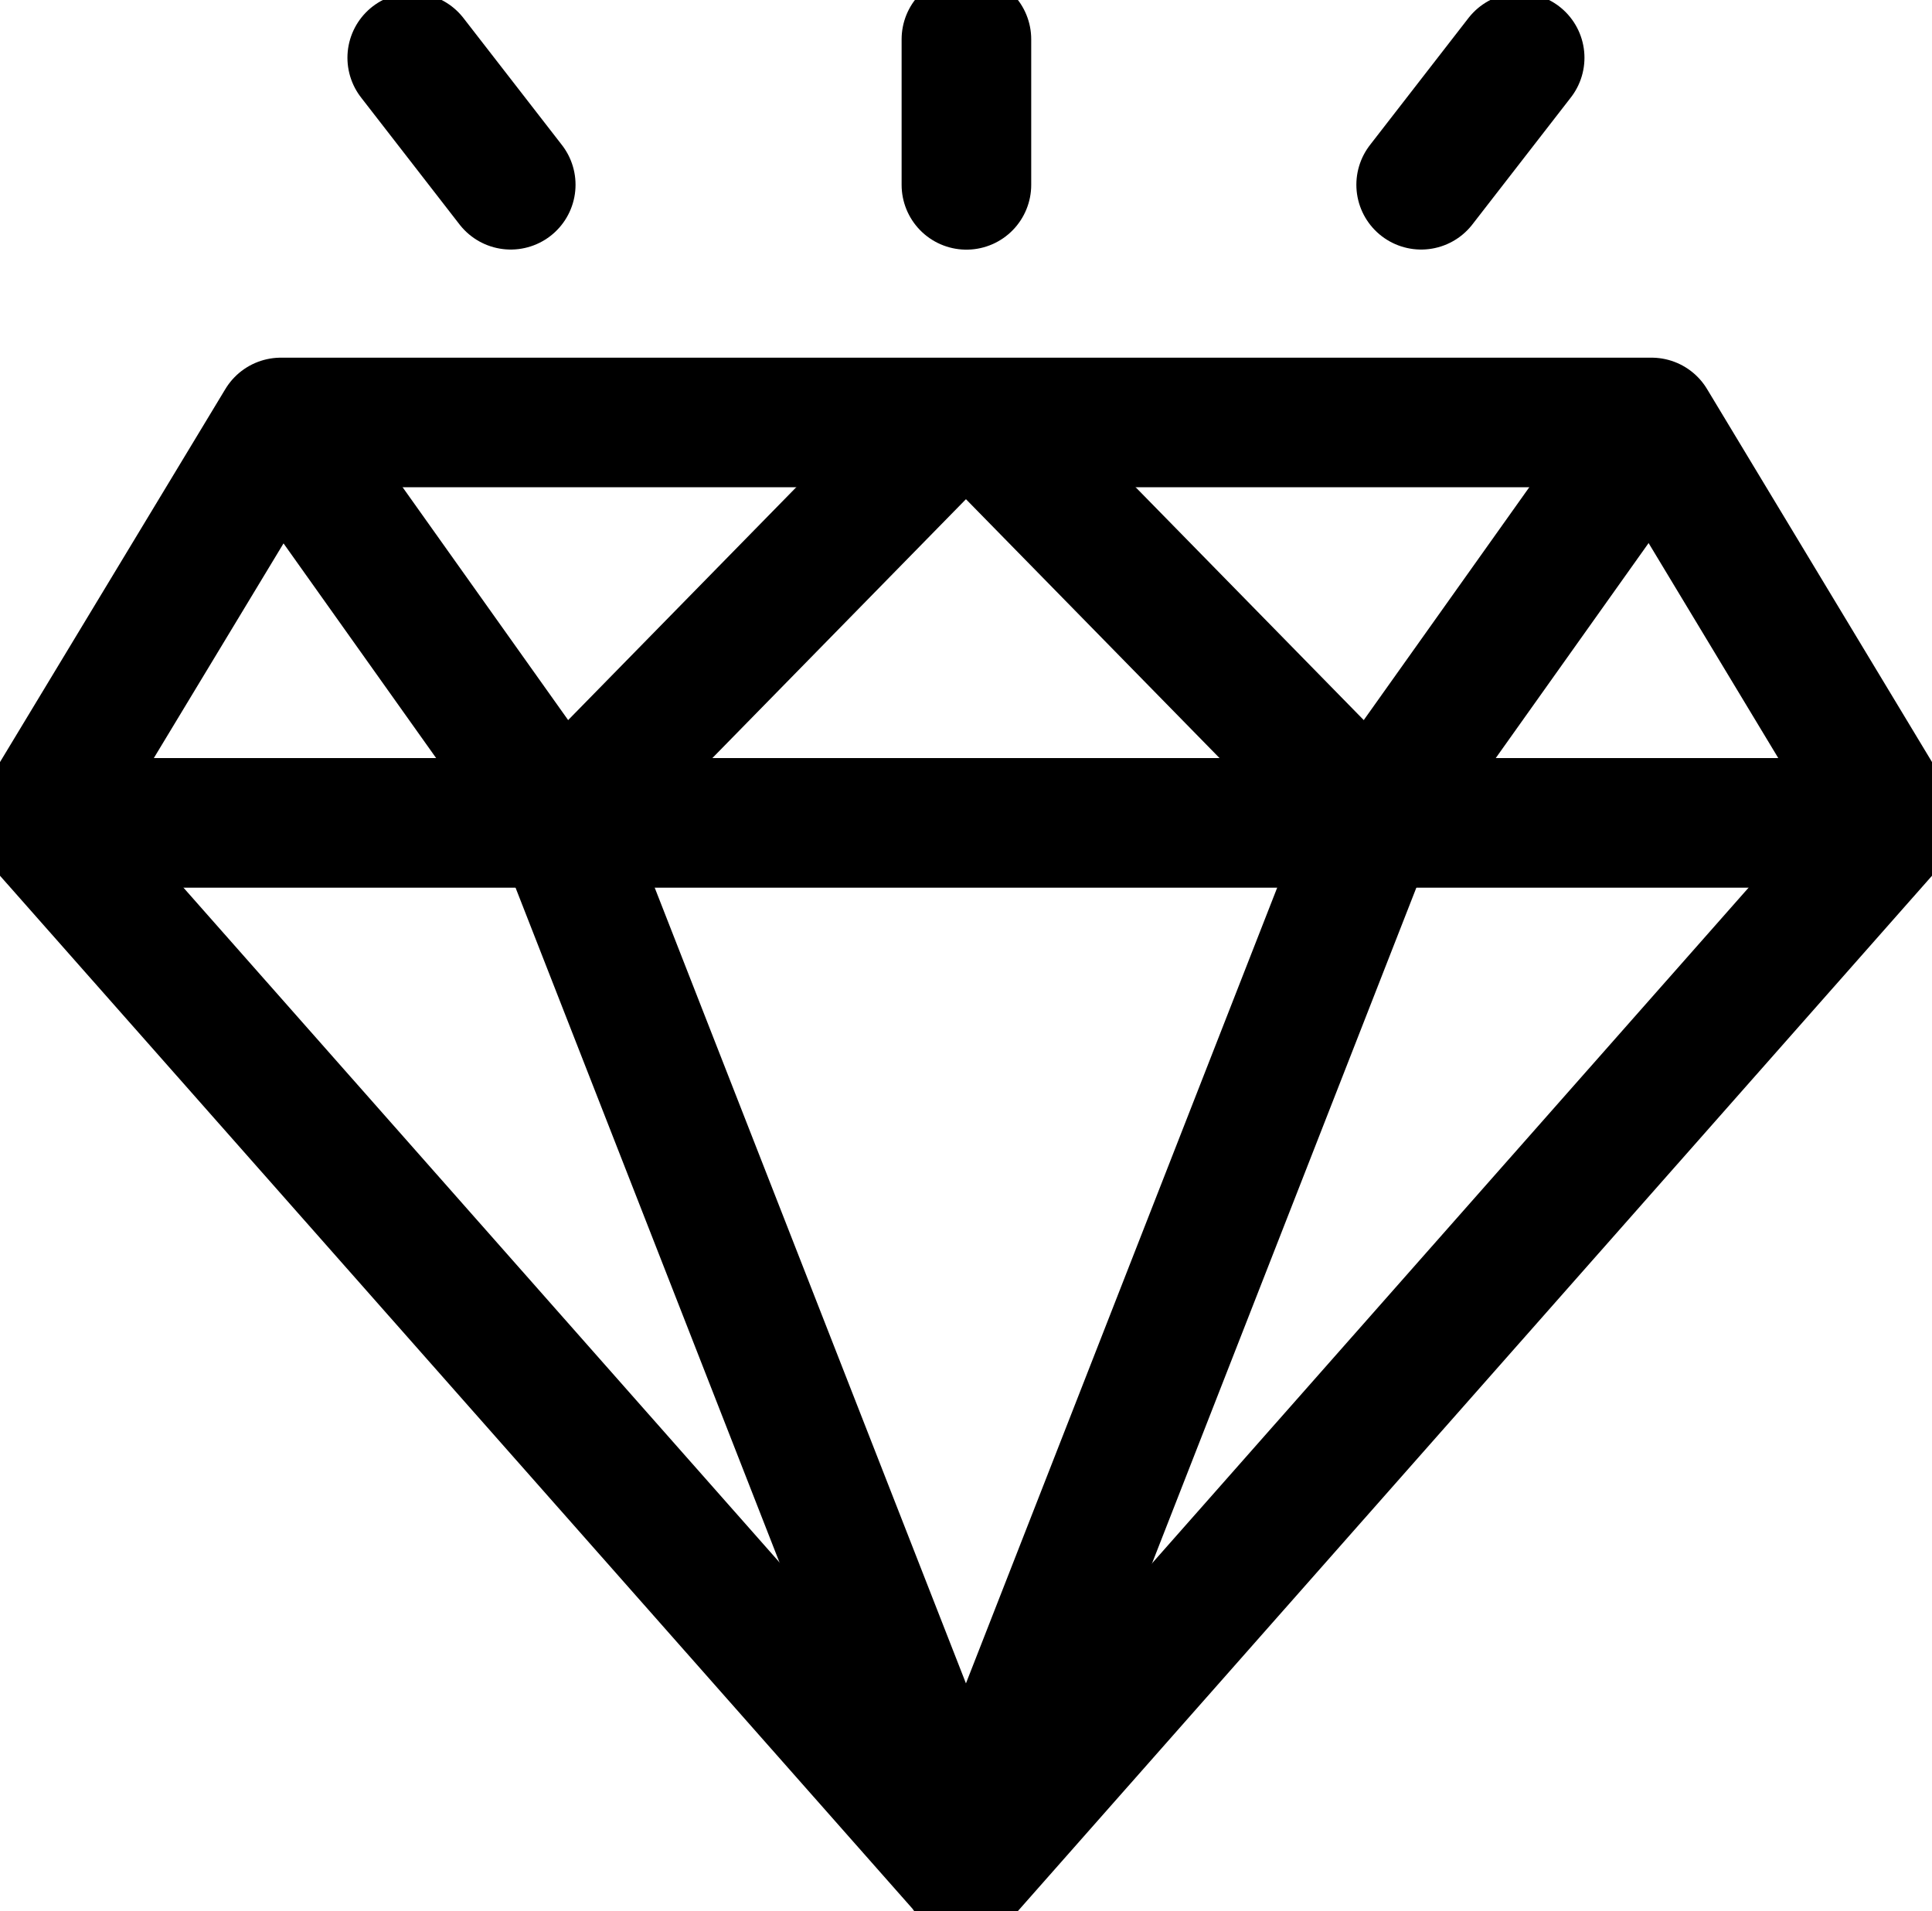 <?xml version="1.0" encoding="UTF-8"?> <svg xmlns="http://www.w3.org/2000/svg" xmlns:xlink="http://www.w3.org/1999/xlink" id="mobile_premium_features_icon" data-name="mobile premium features icon" width="18.634" height="18.436" viewBox="0 0 18.634 18.436"><defs><clipPath id="clip-path"><rect id="Rectangle_193" data-name="Rectangle 193" width="18.634" height="18.436" fill="none" stroke="#000" stroke-width="1.25"></rect></clipPath></defs><g id="Group_276" data-name="Group 276"><g id="Group_275" data-name="Group 275" clip-path="url(#clip-path)"><path id="Path_229" data-name="Path 229" d="M10.187,27.425,19.126,17.3,16.8,13.443H3.58L1.25,17.3l8.939,10.12" transform="translate(-0.871 -9.368)" fill="none" stroke="#000" stroke-linecap="round" stroke-linejoin="round" stroke-width="1.25"></path><line id="Line_948" data-name="Line 948" x2="17.516" transform="translate(0.559 7.937)" fill="none" stroke="#000" stroke-linecap="round" stroke-linejoin="round" stroke-width="1.25"></line><line id="Line_949" data-name="Line 949" x2="3.905" y2="9.984" transform="translate(5.399 7.937)" fill="none" stroke="#000" stroke-linecap="round" stroke-linejoin="round" stroke-width="1.25"></line></g></g><line id="Line_950" data-name="Line 950" x1="2.662" y1="3.745" transform="translate(2.72 4.142)" fill="none" stroke="#000" stroke-linecap="round" stroke-linejoin="round" stroke-width="1.25"></line><line id="Line_951" data-name="Line 951" x1="3.637" y2="3.713" transform="translate(5.457 4.149)" fill="none" stroke="#000" stroke-linecap="round" stroke-linejoin="round" stroke-width="1.25"></line><g id="Group_278" data-name="Group 278"><g id="Group_277" data-name="Group 277" clip-path="url(#clip-path)"><line id="Line_952" data-name="Line 952" x1="3.905" y2="9.984" transform="translate(9.329 7.937)" fill="none" stroke="#000" stroke-linecap="round" stroke-linejoin="round" stroke-width="1.25"></line></g></g><line id="Line_953" data-name="Line 953" y1="3.745" x2="2.662" transform="translate(13.251 4.142)" fill="none" stroke="#000" stroke-linecap="round" stroke-linejoin="round" stroke-width="1.25"></line><line id="Line_954" data-name="Line 954" x2="3.637" y2="3.713" transform="translate(9.539 4.149)" fill="none" stroke="#000" stroke-linecap="round" stroke-linejoin="round" stroke-width="1.25"></line><g id="Group_280" data-name="Group 280"><g id="Group_279" data-name="Group 279" clip-path="url(#clip-path)"><line id="Line_955" data-name="Line 955" y1="1.404" transform="translate(9.321 0.379)" fill="none" stroke="#000" stroke-linecap="round" stroke-linejoin="round" stroke-width="1.25"></line><line id="Line_956" data-name="Line 956" y1="1.225" x2="0.95" transform="translate(13.707 0.557)" fill="none" stroke="#000" stroke-linecap="round" stroke-linejoin="round" stroke-width="1.25"></line><line id="Line_957" data-name="Line 957" x1="0.95" y1="1.225" transform="translate(3.976 0.557)" fill="none" stroke="#000" stroke-linecap="round" stroke-linejoin="round" stroke-width="1.25"></line></g></g></svg> 